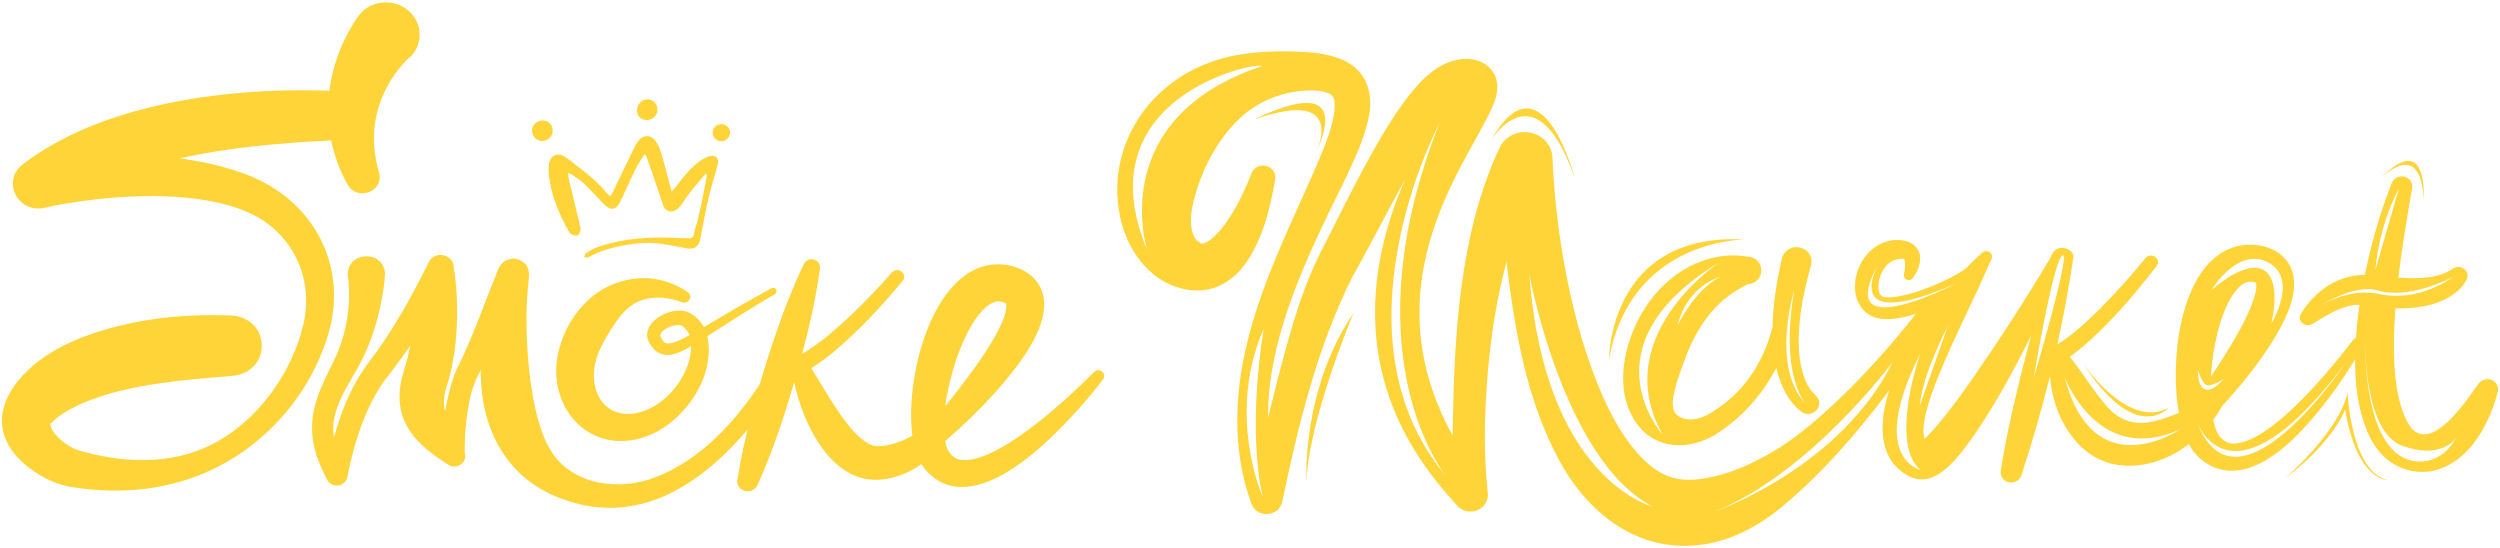 <svg width="228" height="50" viewBox="0 0 228 50" fill="none" xmlns="http://www.w3.org/2000/svg">
<g clip-path="url(#clip0_2729_37356)">
<path d="M114.387 10.901C116.102 10.05 123.398 6.657 119.95 14.106C119.95 14.106 123.134 7.819 114.387 10.901Z" fill="#FFD438"/>
<path d="M159 21.834C158.945 21.89 148.668 21.837 146.738 32.824C146.741 32.827 146.658 21.241 159 21.834Z" fill="#FFD438"/>
<path d="M119.147 43.975C119.147 43.975 118.655 35.606 123.443 28.539C123.443 28.539 119.317 38.318 119.147 43.975Z" fill="#FFD438"/>
<path d="M208.352 43.661C208.352 43.661 213.384 39.34 214.096 35.789C214.096 35.789 214.377 42.981 217.752 43.784C217.752 43.784 214.989 43.901 213.871 37.35C213.871 37.353 212.889 40.23 208.352 43.661Z" fill="#FFD438"/>
<path d="M216.945 16.428C216.945 16.428 220.76 12.332 221.033 18.21C221.033 18.21 221.519 11.62 216.945 16.428Z" fill="#FFD438"/>
<path d="M135.945 12.84C135.945 12.84 140.055 5.986 143.617 16.257C143.617 16.255 140.617 4.595 135.945 12.84Z" fill="#FFD438"/>
<path d="M37.474 5.138C37.477 5.133 37.482 5.13 37.48 5.13L37.471 5.133C37.318 5.242 37.196 5.372 37.057 5.508C35.322 7.295 34.237 9.678 34.112 12.128C34.059 13.343 34.218 14.537 34.574 15.753C35.027 17.479 32.602 18.388 31.704 16.843C31.009 15.596 30.495 14.221 30.203 12.8C30.139 12.809 30.075 12.814 30.008 12.819C25.509 13.034 20.849 13.457 16.364 14.434C18.597 14.737 20.763 15.239 22.74 16.016C28.538 18.356 31.549 24.013 30.103 29.87C28.404 36.452 23.038 42.17 16.139 44.005C12.933 44.896 9.508 44.931 6.238 44.37C4.703 44.05 3.352 43.285 2.195 42.287C-1.172 39.319 0.049 35.806 3.149 33.226C4.5 32.122 5.94 31.375 7.523 30.755C11.882 29.098 16.548 28.585 21.166 28.777C24.725 29.064 24.789 33.88 21.264 34.271C19.44 34.425 17.635 34.561 15.872 34.782C13.676 35.053 11.61 35.41 9.566 36.029C8.137 36.484 6.688 37.045 5.507 37.87C5.254 38.048 5.037 38.234 4.884 38.388C4.806 38.465 4.748 38.532 4.703 38.574C4.661 38.614 4.636 38.628 4.611 38.564C4.592 38.561 4.572 38.596 4.572 38.654C4.67 39.521 5.874 40.495 6.666 40.875C6.802 40.939 6.922 40.992 7.067 41.037C11.054 42.242 15.569 42.465 19.342 40.519C23.591 38.372 26.744 33.824 27.717 29.38C28.576 25.293 26.669 21.186 22.684 19.388C18.213 17.41 11.629 17.713 6.83 18.431C5.946 18.569 5.065 18.721 4.197 18.925C1.672 19.59 0.06 16.516 2.089 14.973C6.43 11.673 11.935 9.949 17.307 9.045C19.893 8.617 22.509 8.37 25.129 8.277C26.433 8.226 27.737 8.221 29.038 8.245C29.372 8.253 29.705 8.255 30.036 8.279C30.309 6.144 31.057 4.061 32.197 2.197C32.372 1.915 32.566 1.622 32.772 1.351C33.843 -0.005 35.959 -0.162 37.263 0.984C38.522 2.08 38.614 3.941 37.471 5.146L37.474 5.138Z" fill="#FFD438"/>
<path d="M99.774 33.935C98.141 35.57 96.404 37.161 94.58 38.592C93.231 39.639 91.844 40.621 90.303 41.339C89.466 41.722 88.429 42.078 87.581 41.929C86.872 41.799 86.422 41.187 86.258 40.538C86.236 40.435 86.213 40.328 86.199 40.219C87.779 38.879 89.258 37.44 90.651 35.916C92.603 33.711 96.162 29.554 94.997 26.48C94.355 24.778 92.325 23.951 90.528 24.126C84.987 24.709 82.515 34.411 83.21 39.735C82.232 40.288 81.194 40.661 80.107 40.687C79.857 40.693 79.651 40.655 79.415 40.56C77.441 39.706 75.364 35.757 73.987 33.573C74.691 33.145 75.339 32.655 75.973 32.139C78.325 30.177 80.382 27.945 82.326 25.618C82.818 24.969 81.884 24.264 81.339 24.852C80.049 26.323 78.664 27.762 77.224 29.105C75.967 30.254 74.649 31.408 73.156 32.267C73.84 29.701 74.424 27.116 74.783 24.474C74.874 23.637 73.693 23.312 73.309 24.073C71.835 27.174 70.729 30.389 69.714 33.642C69.575 34.102 69.436 34.562 69.302 35.022C66.961 38.581 63.819 41.964 59.801 43.517C56.484 44.826 52.202 44.248 50.259 41.137C48.198 37.948 47.779 30.246 48.129 26.427L48.226 25.408L48.24 25.243C48.248 25.044 48.26 24.951 48.215 24.698C48.193 24.621 48.19 24.541 48.071 24.312C48.107 24.198 47.375 23.459 46.661 23.602C46.077 23.703 45.98 23.876 45.877 23.937C45.593 24.179 45.482 24.445 45.357 24.754C44.142 27.735 43.116 30.778 41.667 33.65C41.431 34.147 41.255 34.685 41.111 35.195C40.9 35.961 40.736 36.724 40.591 37.49C40.388 36.746 40.496 36.025 40.736 35.224C41.158 33.953 41.403 32.618 41.539 31.318C41.736 29.403 41.745 27.493 41.547 25.586C41.508 25.198 41.447 24.818 41.386 24.421C41.406 23.201 39.69 22.788 39.112 23.892C37.544 27.052 35.875 30.092 33.731 32.916C32.566 34.408 31.721 36.126 31.098 37.871C30.859 38.544 30.642 39.224 30.451 39.908C30.348 39.201 30.378 38.483 30.576 37.759C31.007 36.105 32.08 34.576 32.897 33.052C33.993 30.927 34.652 28.618 34.983 26.272C35.044 25.828 35.102 25.355 35.119 24.905C34.899 22.746 31.674 22.924 31.71 25.089C31.71 25.084 31.713 25.097 31.716 25.102L31.721 25.129C31.749 25.278 31.763 25.427 31.782 25.578C31.98 27.796 31.649 30.073 30.798 32.145C29.85 34.246 28.557 36.32 28.465 38.687C28.398 40.036 28.743 41.373 29.28 42.602C29.452 43.001 29.644 43.387 29.842 43.767C29.972 44.02 30.225 44.214 30.534 44.272C31.093 44.376 31.621 43.996 31.691 43.459L31.746 43.158C32.055 41.592 32.491 40.03 33.064 38.536C33.517 37.352 34.057 36.217 34.755 35.161C34.927 34.905 35.116 34.65 35.303 34.405C35.928 33.597 36.543 32.778 37.132 31.932C37.235 31.783 37.341 31.634 37.441 31.483C37.249 32.339 37.035 33.185 36.779 34.012C36.679 34.342 36.595 34.679 36.54 35.022C35.945 38.578 38.027 40.57 40.872 42.379C41.636 42.889 42.665 42.171 42.384 41.315C42.379 41.169 42.379 41.004 42.379 40.847C42.387 40.054 42.437 39.248 42.521 38.461C42.704 37.025 42.91 35.546 43.586 34.251C43.675 34.081 43.761 33.911 43.847 33.74C43.791 38.903 46.071 43.849 51.713 45.658C55.505 46.94 59.17 46.288 62.484 44.243C64.286 43.137 65.871 41.722 67.27 40.203C67.581 39.863 67.884 39.52 68.179 39.169C67.831 40.597 67.531 42.033 67.298 43.488C67.289 43.533 67.278 43.576 67.27 43.621C67.131 44.062 67.356 44.541 67.809 44.73C68.296 44.932 68.866 44.719 69.077 44.251L69.172 44.044C70.506 41.057 71.516 37.972 72.436 34.858C72.622 35.775 72.892 36.679 73.226 37.557C74.31 40.392 76.598 44.038 80.28 43.743C81.653 43.642 82.943 43.105 84.031 42.331C84.717 43.419 85.882 44.257 87.222 44.384C91.238 44.807 95.906 40.012 98.333 37.339C99.131 36.445 99.885 35.538 100.608 34.584C100.983 34.044 100.232 33.469 99.774 33.935ZM47.948 25.698L47.923 25.735C47.92 25.741 47.915 25.746 47.909 25.754L47.94 25.701C47.948 25.685 47.954 25.677 47.959 25.666C47.965 25.661 47.968 25.655 47.97 25.655C47.97 25.661 47.968 25.669 47.948 25.698ZM87.189 32.852C87.528 31.849 87.932 30.881 88.443 29.956C88.885 29.174 89.458 28.339 90.148 27.836C90.612 27.493 91.096 27.376 91.63 27.616C91.641 27.621 91.655 27.623 91.66 27.629C91.741 27.663 91.741 27.674 91.738 27.661C91.733 27.647 91.749 27.642 91.766 27.719C91.819 27.985 91.738 28.373 91.641 28.693C91.357 29.618 90.826 30.578 90.295 31.448C89.719 32.382 89.074 33.31 88.396 34.224C87.715 35.15 86.967 36.105 86.202 37.049C86.397 35.573 86.786 34.081 87.189 32.852Z" fill="#FFD438"/>
<path d="M70.784 26.405C70.695 26.256 70.497 26.206 70.344 26.291C69.858 26.556 69.371 26.831 68.887 27.102C67.433 27.913 65.998 28.769 64.567 29.612C64.441 29.684 64.316 29.759 64.188 29.831C63.857 29.248 63.435 28.785 62.767 28.477C61.374 27.868 58.75 29.168 59.039 30.788C59.114 31.166 59.311 31.45 59.55 31.751C59.926 32.224 60.579 32.466 61.188 32.346C61.875 32.216 62.462 31.908 63.026 31.575C63.026 31.66 63.023 31.743 63.02 31.825C62.907 33.687 61.75 35.535 60.221 36.671C58.844 37.69 56.923 38.235 55.477 37.197C54.212 36.248 53.945 34.49 54.318 33.003C54.498 32.216 54.879 31.456 55.296 30.751C55.788 29.91 56.3 29.086 56.937 28.424C58.285 26.971 60.326 26.868 62.139 27.551L62.292 27.586C62.859 27.711 63.21 26.998 62.737 26.66C62.234 26.296 61.675 26.009 61.083 25.796C58.533 24.828 55.558 25.559 53.623 27.386C52.196 28.735 51.265 30.458 50.875 32.336C50.308 35.033 51.32 38.144 53.931 39.549C56.484 40.945 59.581 40.027 61.58 38.19C63.393 36.535 64.647 34.277 64.644 31.854C64.636 31.466 64.6 31.059 64.508 30.668C64.689 30.554 64.867 30.437 65.045 30.32C66.902 29.118 68.754 27.929 70.672 26.823C70.82 26.735 70.87 26.549 70.784 26.405ZM61.703 31.142C61.383 31.259 61.085 31.365 60.788 31.314C60.54 31.243 60.449 31.081 60.296 30.809C60.232 30.687 60.226 30.658 60.221 30.61C60.221 30.408 60.349 30.272 60.551 30.102C60.932 29.812 61.469 29.628 61.958 29.644C62.203 29.66 62.381 29.836 62.567 30.043C62.709 30.206 62.812 30.384 62.882 30.573C62.492 30.785 62.097 30.979 61.703 31.142Z" fill="#FFD438"/>
<path d="M165.599 36.071C165.271 35.773 165.004 35.408 164.788 34.993C163.381 32.137 164.234 27.517 165.074 24.525L165.127 24.35L165.116 24.347C165.135 24.281 165.157 24.214 165.177 24.145C165.527 22.44 163.014 21.871 162.524 23.536C162.485 23.693 162.421 23.94 162.388 24.095C162.018 25.805 161.69 27.831 161.654 29.847C161.34 31.033 160.903 32.18 160.311 33.241C159.346 34.993 157.931 36.475 156.207 37.547C155.626 37.935 154.911 38.246 154.205 38.252C153.399 38.278 152.651 37.892 152.578 37.092C152.523 36.677 152.589 36.15 152.734 35.568C152.954 34.672 153.335 33.635 153.685 32.709C154.675 30.002 156.285 27.557 158.923 26.172C159.018 26.121 159.221 26.012 159.313 25.959C159.324 25.951 159.332 25.946 159.338 25.938C159.341 25.938 159.338 25.935 159.338 25.935C159.338 25.932 159.338 25.932 159.327 25.93C161.084 25.845 161.056 23.443 159.299 23.395C158.192 23.206 157.058 23.286 155.979 23.571C152.309 24.531 149.692 27.714 148.611 31.073C147.776 33.605 147.674 36.632 149.448 38.868C151.388 41.233 154.575 40.983 156.902 39.334C159.16 37.794 160.8 35.81 162.001 33.565C162.199 34.414 162.494 35.22 162.905 35.946C163.239 36.517 163.675 37.065 164.223 37.515C165.26 38.307 166.517 36.975 165.599 36.071ZM152.982 29.693C153.916 26.036 156.76 25.289 156.849 25.267C154.597 26.39 153.032 29.595 152.982 29.693ZM156.771 23.943C156.285 24.273 146.77 30.887 151.602 39.595C151.486 39.464 144.432 31.451 156.771 23.943ZM163.636 26.456C162.363 33.786 164.387 36.493 164.662 36.821C161.493 33.422 163.597 26.589 163.636 26.456Z" fill="#FFD438"/>
<path d="M227.402 34.738C226.957 34.448 226.348 34.562 226.05 34.99C225.68 35.495 225.169 36.248 224.785 36.727C223.784 37.996 221.432 40.91 219.844 38.956C218.304 36.735 218.137 32.461 218.465 28.115C219.371 28.142 220.278 28.089 221.168 27.908C222.63 27.62 224.235 26.865 224.952 25.509C225.336 24.764 224.435 24.014 223.715 24.488C223.281 24.793 222.822 24.998 222.313 25.126C221.838 25.251 221.318 25.317 220.778 25.347C220.128 25.384 219.438 25.365 218.738 25.32C219.107 22.137 219.644 19.152 219.989 17.182C220.178 16.07 218.59 15.639 218.134 16.671C217.058 19.405 216.268 22.211 215.671 25.075C215.515 25.07 215.362 25.073 215.226 25.086C212.896 25.253 210.958 26.764 209.846 28.615C209.492 29.187 210.115 29.868 210.758 29.599L210.988 29.501C211.072 29.453 211.258 29.325 211.339 29.275C212.479 28.557 213.822 27.788 215.19 27.791C215.092 28.458 215.009 29.128 214.942 29.801C214.912 30.137 214.887 30.472 214.864 30.807C214.77 30.839 214.681 30.9 214.606 30.998C212.618 33.602 207.054 40.493 203.623 40.458C202.908 40.421 202.369 39.87 202.119 39.251C202.005 38.942 201.913 38.623 201.841 38.293C201.918 38.195 201.991 38.094 202.063 37.993C202.283 37.682 202.486 37.368 202.664 37.022H202.666C204.393 35.155 205.97 33.171 207.326 31.017C208.341 29.32 209.551 27.107 209.131 25.046C208.664 22.847 206.189 21.961 204.079 22.442C200.395 23.368 199.082 27.865 198.637 31.022C198.39 32.908 198.304 35.434 198.712 37.674C197.292 38.158 195.245 39.214 193.265 38.02C192.481 37.543 191.953 36.86 191.325 36.051C190.471 34.95 189.681 33.66 188.761 32.533C188.995 32.373 189.217 32.206 189.434 32.035C192.226 29.783 194.5 27.054 196.683 24.275C197.153 23.61 196.191 22.937 195.668 23.543C195.053 24.299 194.405 25.054 193.749 25.791C192.442 27.248 191.074 28.676 189.587 29.956C188.97 30.485 188.316 30.99 187.624 31.421C188.208 28.78 188.7 26.121 189.098 23.445C189.178 22.703 187.693 22.176 187.198 23.11C187.101 23.293 186.995 23.495 186.884 23.692C184.688 27.405 182.313 31.033 179.858 34.586C178.835 36.038 177.77 37.514 176.624 38.852C176.268 39.254 175.904 39.671 175.507 40.022C175.456 39.852 175.42 39.613 175.42 39.336C175.423 38.238 175.776 37.081 176.135 36.009C177.567 31.982 179.669 28.142 181.365 24.182C181.451 24.027 181.529 23.863 181.59 23.687C181.721 23.498 181.707 23.24 181.537 23.065C181.34 22.86 181.004 22.847 180.789 23.035C180.367 23.402 179.964 23.785 179.583 24.176C179.474 24.285 179.366 24.397 179.255 24.514C178.39 25.11 177.422 25.581 176.446 26.001C175.643 26.336 174.817 26.631 173.991 26.844C173.274 27.014 172.498 27.211 171.792 27.086C171.369 26.969 171.302 26.469 171.311 26.027C171.339 25.402 171.608 24.711 172.02 24.251C172.334 23.897 172.704 23.692 173.16 23.628C173.315 23.599 173.449 23.597 173.507 23.597C173.541 23.594 173.552 23.591 173.56 23.581C173.569 23.575 173.58 23.562 173.602 23.575C173.646 23.597 173.705 23.716 173.727 23.87C173.774 24.184 173.721 24.615 173.649 24.995C173.518 25.464 174.152 25.764 174.45 25.36C174.845 24.804 175.142 24.184 175.117 23.48C175.089 22.639 174.386 22.033 173.543 21.926C171.102 21.557 169.264 23.764 169.178 25.937C169.086 27.299 169.812 28.735 171.316 29.035C172.259 29.222 173.474 29.027 174.731 28.618C172.362 31.631 169.779 34.517 166.954 37.123C165.455 38.498 163.884 39.825 162.16 40.91C159.736 42.397 157.255 43.48 154.606 43.738C153.174 43.86 151.953 43.528 150.835 42.719C147.496 40.232 145.511 34.929 144.309 31.059C142.733 25.716 141.849 20.097 141.59 14.541C141.598 14.386 141.573 14.11 141.526 13.924C141.148 12.283 139.104 11.509 137.65 12.456C137.264 12.706 136.963 13.049 136.785 13.424C133.104 21.267 132.645 30.421 132.49 38.884C132.487 39.168 132.484 39.45 132.481 39.735C128.397 32.24 128.438 24.772 132.623 16.363C133.58 14.379 134.72 12.506 135.743 10.525C136.188 9.599 136.646 8.706 136.532 7.591C136.332 6.043 134.909 5.256 133.402 5.384C130.682 5.599 128.747 8.283 127.399 10.214C124.64 14.379 122.58 18.86 120.322 23.246C118.512 26.937 117.486 30.924 116.455 34.849C116.179 35.94 115.907 37.03 115.643 38.12C115.595 30.738 119.21 23.387 122.469 16.785C123.428 14.732 124.471 12.695 124.874 10.418C125.224 8.413 124.59 6.461 122.552 5.506C121.059 4.809 119.377 4.756 117.772 4.69C116.24 4.652 114.7 4.714 113.176 4.966C107.343 5.857 102.822 10.049 101.999 15.692C101.526 19.145 102.577 23.203 105.666 25.373C106.909 26.219 108.508 26.676 110.032 26.421C111.425 26.206 112.687 25.253 113.446 24.232C115.109 22.041 115.873 18.945 116.296 16.32C116.46 15.059 114.647 14.597 114.144 15.791L114.122 15.847C114.122 15.847 114.016 16.115 114.016 16.118C113.313 17.855 112.451 19.613 111.238 21.051C110.921 21.432 109.945 22.405 109.484 22.176C109.434 22.139 109.406 22.083 109.339 22.059C109.164 21.961 109.036 21.823 108.936 21.647C108.522 20.902 108.561 19.735 108.753 18.807C109.392 15.863 110.832 12.921 113.082 10.775C114.661 9.272 116.924 8.352 119.171 8.256C119.841 8.23 120.478 8.261 121.078 8.474C121.432 8.597 121.632 8.801 121.69 9.166C121.957 10.926 120.547 13.95 119.824 15.674C117.734 20.402 115.401 25.123 114.041 30.12C112.595 35.256 112.256 40.863 114.141 45.956C114.647 47.299 116.671 47.139 116.944 45.743C118.393 38.812 120.1 31.756 123.283 25.36C124.004 24.041 124.793 22.623 125.486 21.301C126.361 19.658 127.232 17.99 128.152 16.36C124.518 24.652 124.07 33.456 129.367 41.631C130.418 43.248 131.633 44.735 132.923 46.139C133.251 46.493 133.746 46.698 134.275 46.645C135.145 46.557 135.779 45.812 135.687 44.977L135.648 44.615C135.465 42.727 135.395 40.817 135.423 38.918C135.534 33.868 136.09 28.801 137.383 23.908C137.389 23.889 137.392 23.873 137.397 23.855C137.475 24.586 137.564 25.317 137.661 26.049C138.412 31.445 139.491 36.908 142.124 41.844C144.696 46.692 149.348 50.583 155.44 49.639C158.023 49.245 160.406 47.924 162.341 46.368C166.159 43.211 169.364 39.498 172.292 35.607C171.611 37.727 171.436 39.759 172.145 41.395C172.52 42.256 173.263 43.035 174.147 43.453C174.539 43.668 175.078 43.759 175.495 43.711C177.397 43.541 179.091 41.001 180.089 39.615C181.946 36.903 183.509 34.049 184.971 31.142C185.066 30.953 185.16 30.762 185.252 30.57C184.593 32.966 184.004 35.381 183.453 37.801C183.106 39.392 182.777 40.988 182.522 42.599C182.505 42.692 182.488 42.788 182.472 42.881C182.372 43.339 182.641 43.809 183.117 43.958C183.701 44.139 184.257 43.788 184.39 43.23C185.358 40.275 186.217 37.288 186.959 34.275C186.982 34.581 187.021 34.886 187.065 35.187C187.529 38.458 189.776 42.214 193.649 42.458C195.857 42.61 197.931 41.791 199.627 40.504C199.691 40.626 199.758 40.745 199.83 40.863C200.614 42.081 202.069 42.982 203.603 42.932C206.793 42.847 209.69 39.634 211.519 37.424C212.718 35.932 213.802 34.386 214.786 32.77C214.77 34.972 215.012 37.171 215.86 39.261C216.235 40.158 216.755 41.073 217.517 41.735C218.827 42.934 220.812 43.379 222.516 42.761C224.78 41.958 226.178 39.905 227.048 37.929C227.363 37.2 227.616 36.464 227.796 35.711C227.885 35.352 227.741 34.961 227.402 34.738ZM104.624 22.817C98.779 8.855 114.558 5.591 115.1 6.025C101.026 10.724 104.476 22.341 104.624 22.817ZM115.162 45.317C115.162 45.317 111.8 37.87 115.259 29.95C115.195 30.315 113.707 38.905 115.162 45.317ZM131.263 11.264C123.303 31.44 131.019 42.304 131.822 43.355C121.251 30.69 130.958 11.844 131.263 11.264ZM139.48 25.03C139.48 25.03 142.555 41.918 150.702 46.195C150.552 46.155 140.845 43.607 139.48 25.03ZM156.374 46.658C165.005 43.176 172.378 33.336 172.606 33.03C167.916 42.448 157.044 46.424 156.374 46.658ZM171.386 23.94C170.716 25.174 168.436 30.203 178.404 25.849C177.792 26.166 167.023 31.637 171.386 23.94ZM175.117 32.278C175.056 32.453 172.292 40.421 175.145 42.852C174.953 42.807 170.404 41.618 175.117 32.278ZM175.076 37.043C175.312 34.187 177.57 29.865 177.639 29.73L175.076 37.043ZM185.472 34.48C185.533 34.113 187.262 23.788 188.085 23.307C188.917 22.82 185.672 33.817 185.472 34.48ZM188.286 34.389C188.441 34.791 191.519 42.495 198.821 39.158C198.701 39.24 190.927 44.482 188.286 34.389ZM206.873 23.942C209.615 25.413 207.232 29.371 207.135 29.53C207.179 29.355 208.108 25.687 206.481 24.655C204.857 23.626 201.829 26.323 201.671 26.466C201.768 26.301 204.14 22.474 206.873 23.942ZM201.74 33.11C201.996 30.985 202.669 27.724 204.223 26.168C204.707 25.714 205.124 25.607 205.697 25.767C205.728 25.775 205.747 25.783 205.758 25.785C205.886 26.355 205.525 27.395 205.227 28.115C204.588 29.623 203.745 31.049 202.855 32.472C202.469 33.086 202.057 33.719 201.632 34.352C201.66 33.929 201.696 33.511 201.74 33.11ZM200.461 33.754C200.461 33.754 200.773 34.87 201.201 35.102C201.615 35.328 202.725 34.61 202.789 34.567C202.736 34.634 201.768 35.809 201.073 35.496C200.361 35.171 200.461 33.754 200.461 33.754ZM200.392 38.551C200.931 39.831 204.221 45.926 213.836 33.211C213.399 33.857 203.94 47.668 200.392 38.551ZM218.785 17.171L216.641 24.61C216.641 24.61 216.85 20.823 218.785 17.171ZM211.672 27.849C212.473 27.357 215.017 25.94 216.861 26.49C219.772 27.363 223.64 25.296 223.734 25.243C223.659 25.304 220.609 27.605 217.022 26.817C214.628 26.291 212.404 27.421 211.672 27.849ZM220.475 42.083C215.662 41.788 215.635 32.216 215.682 30.227C215.651 31.961 215.715 39.41 219.08 40.647C222.572 41.932 223.881 40.097 223.993 39.926C223.909 40.102 222.83 42.227 220.475 42.083Z" fill="#FFD438"/>
<path d="M64.358 15.841C63.894 16.394 63.413 16.939 62.965 17.505C62.632 17.928 62.351 18.391 62.023 18.819C61.906 18.971 61.734 19.106 61.558 19.194C61.141 19.404 60.727 19.255 60.535 18.846C60.463 18.689 60.424 18.516 60.368 18.351C60.146 17.705 59.923 17.059 59.701 16.412C59.481 15.777 59.262 15.141 59.039 14.505C58.995 14.378 58.936 14.258 58.886 14.133C58.845 14.12 58.803 14.109 58.764 14.096C58.5 14.524 58.197 14.939 57.977 15.388C57.488 16.38 57.057 17.396 56.57 18.391C56.181 19.189 55.675 19.247 55.052 18.599C54.465 17.987 53.901 17.354 53.289 16.766C52.969 16.457 52.575 16.221 52.208 15.957C52.116 15.894 52.005 15.854 51.824 15.766C51.838 15.981 51.827 16.125 51.86 16.261C52.185 17.636 52.519 19.008 52.847 20.383C52.894 20.575 52.975 20.774 52.95 20.96C52.925 21.144 52.828 21.396 52.686 21.463C52.536 21.529 52.28 21.436 52.099 21.356C51.982 21.306 51.902 21.157 51.835 21.035C50.926 19.412 50.236 17.718 50.047 15.872C50.017 15.575 50.022 15.269 50.058 14.973C50.153 14.21 50.834 13.862 51.501 14.282C52.06 14.636 52.547 15.096 53.081 15.489C53.945 16.128 54.716 16.854 55.394 17.673C55.611 17.934 55.697 17.912 55.842 17.612C56.498 16.247 57.154 14.886 57.816 13.524C57.927 13.295 58.055 13.067 58.205 12.859C58.617 12.293 59.337 12.255 59.754 12.814C59.993 13.136 60.171 13.521 60.285 13.904C60.596 14.95 60.858 16.005 61.141 17.059C61.169 17.168 61.203 17.274 61.261 17.465C61.408 17.303 61.517 17.207 61.6 17.093C62.237 16.247 62.876 15.404 63.744 14.758C64.016 14.556 64.322 14.364 64.645 14.261C65.251 14.064 65.621 14.428 65.459 15.013C65.187 15.995 64.878 16.965 64.647 17.955C64.35 19.234 64.1 20.524 63.861 21.814C63.744 22.442 63.357 22.766 62.704 22.66C61.92 22.532 61.147 22.354 60.36 22.242C58.981 22.045 57.618 22.21 56.273 22.503C55.35 22.702 54.463 22.995 53.654 23.476C53.567 23.527 53.409 23.46 53.284 23.45C53.328 23.335 53.339 23.178 53.425 23.114C54.071 22.614 54.855 22.402 55.636 22.194C57.852 21.609 60.118 21.606 62.387 21.724C63.224 21.766 63.216 21.782 63.371 20.952C63.416 20.715 63.535 20.492 63.591 20.258C63.775 19.463 63.95 18.665 64.117 17.864C64.236 17.29 64.339 16.71 64.447 16.13C64.461 16.053 64.467 15.973 64.478 15.896C64.433 15.88 64.394 15.862 64.358 15.841Z" fill="#FFD438"/>
<path d="M58.183 9.676C58.378 9.176 58.889 8.934 59.373 9.114C59.851 9.293 60.085 9.835 59.899 10.332C59.709 10.835 59.145 11.077 58.625 10.88C58.158 10.7 57.974 10.205 58.183 9.676Z" fill="#FFD438"/>
<path d="M50.345 12.264C50.153 12.738 49.603 12.98 49.13 12.802C48.649 12.621 48.396 12.062 48.58 11.591C48.76 11.126 49.316 10.868 49.789 11.036C50.284 11.206 50.542 11.775 50.345 12.264Z" fill="#FFD438"/>
<path d="M65.506 12.828C65.092 12.679 64.889 12.242 65.044 11.836C65.197 11.431 65.659 11.226 66.073 11.378C66.488 11.53 66.685 11.966 66.526 12.37C66.362 12.782 65.926 12.979 65.506 12.828Z" fill="#FFD438"/>
<path d="M189.961 33.125C189.961 33.125 194.062 39.247 197.788 37.181C197.788 37.181 194.813 40.654 189.961 33.125Z" fill="#FFD438"/>
<path d="M171.438 23.84C171.454 23.808 171.471 23.779 171.485 23.758C171.468 23.787 171.451 23.814 171.438 23.84Z" fill="#FFD438"/>
<path d="M171.488 23.76C171.502 23.736 171.513 23.717 171.522 23.703C171.511 23.722 171.499 23.741 171.488 23.76Z" fill="#FFD438"/>
<path d="M171.53 23.68C171.524 23.688 171.521 23.693 171.516 23.701C171.524 23.691 171.527 23.685 171.53 23.68Z" fill="#FFD438"/>
<path d="M200.355 38.466C200.336 38.415 200.322 38.381 200.316 38.359C200.328 38.394 200.341 38.431 200.355 38.466Z" fill="#FFD438"/>
</g>
<defs>
<clipPath id="clip0_2729_37356">
<rect width="228" height="50" fill="white"/>
</clipPath>
</defs>
</svg>
